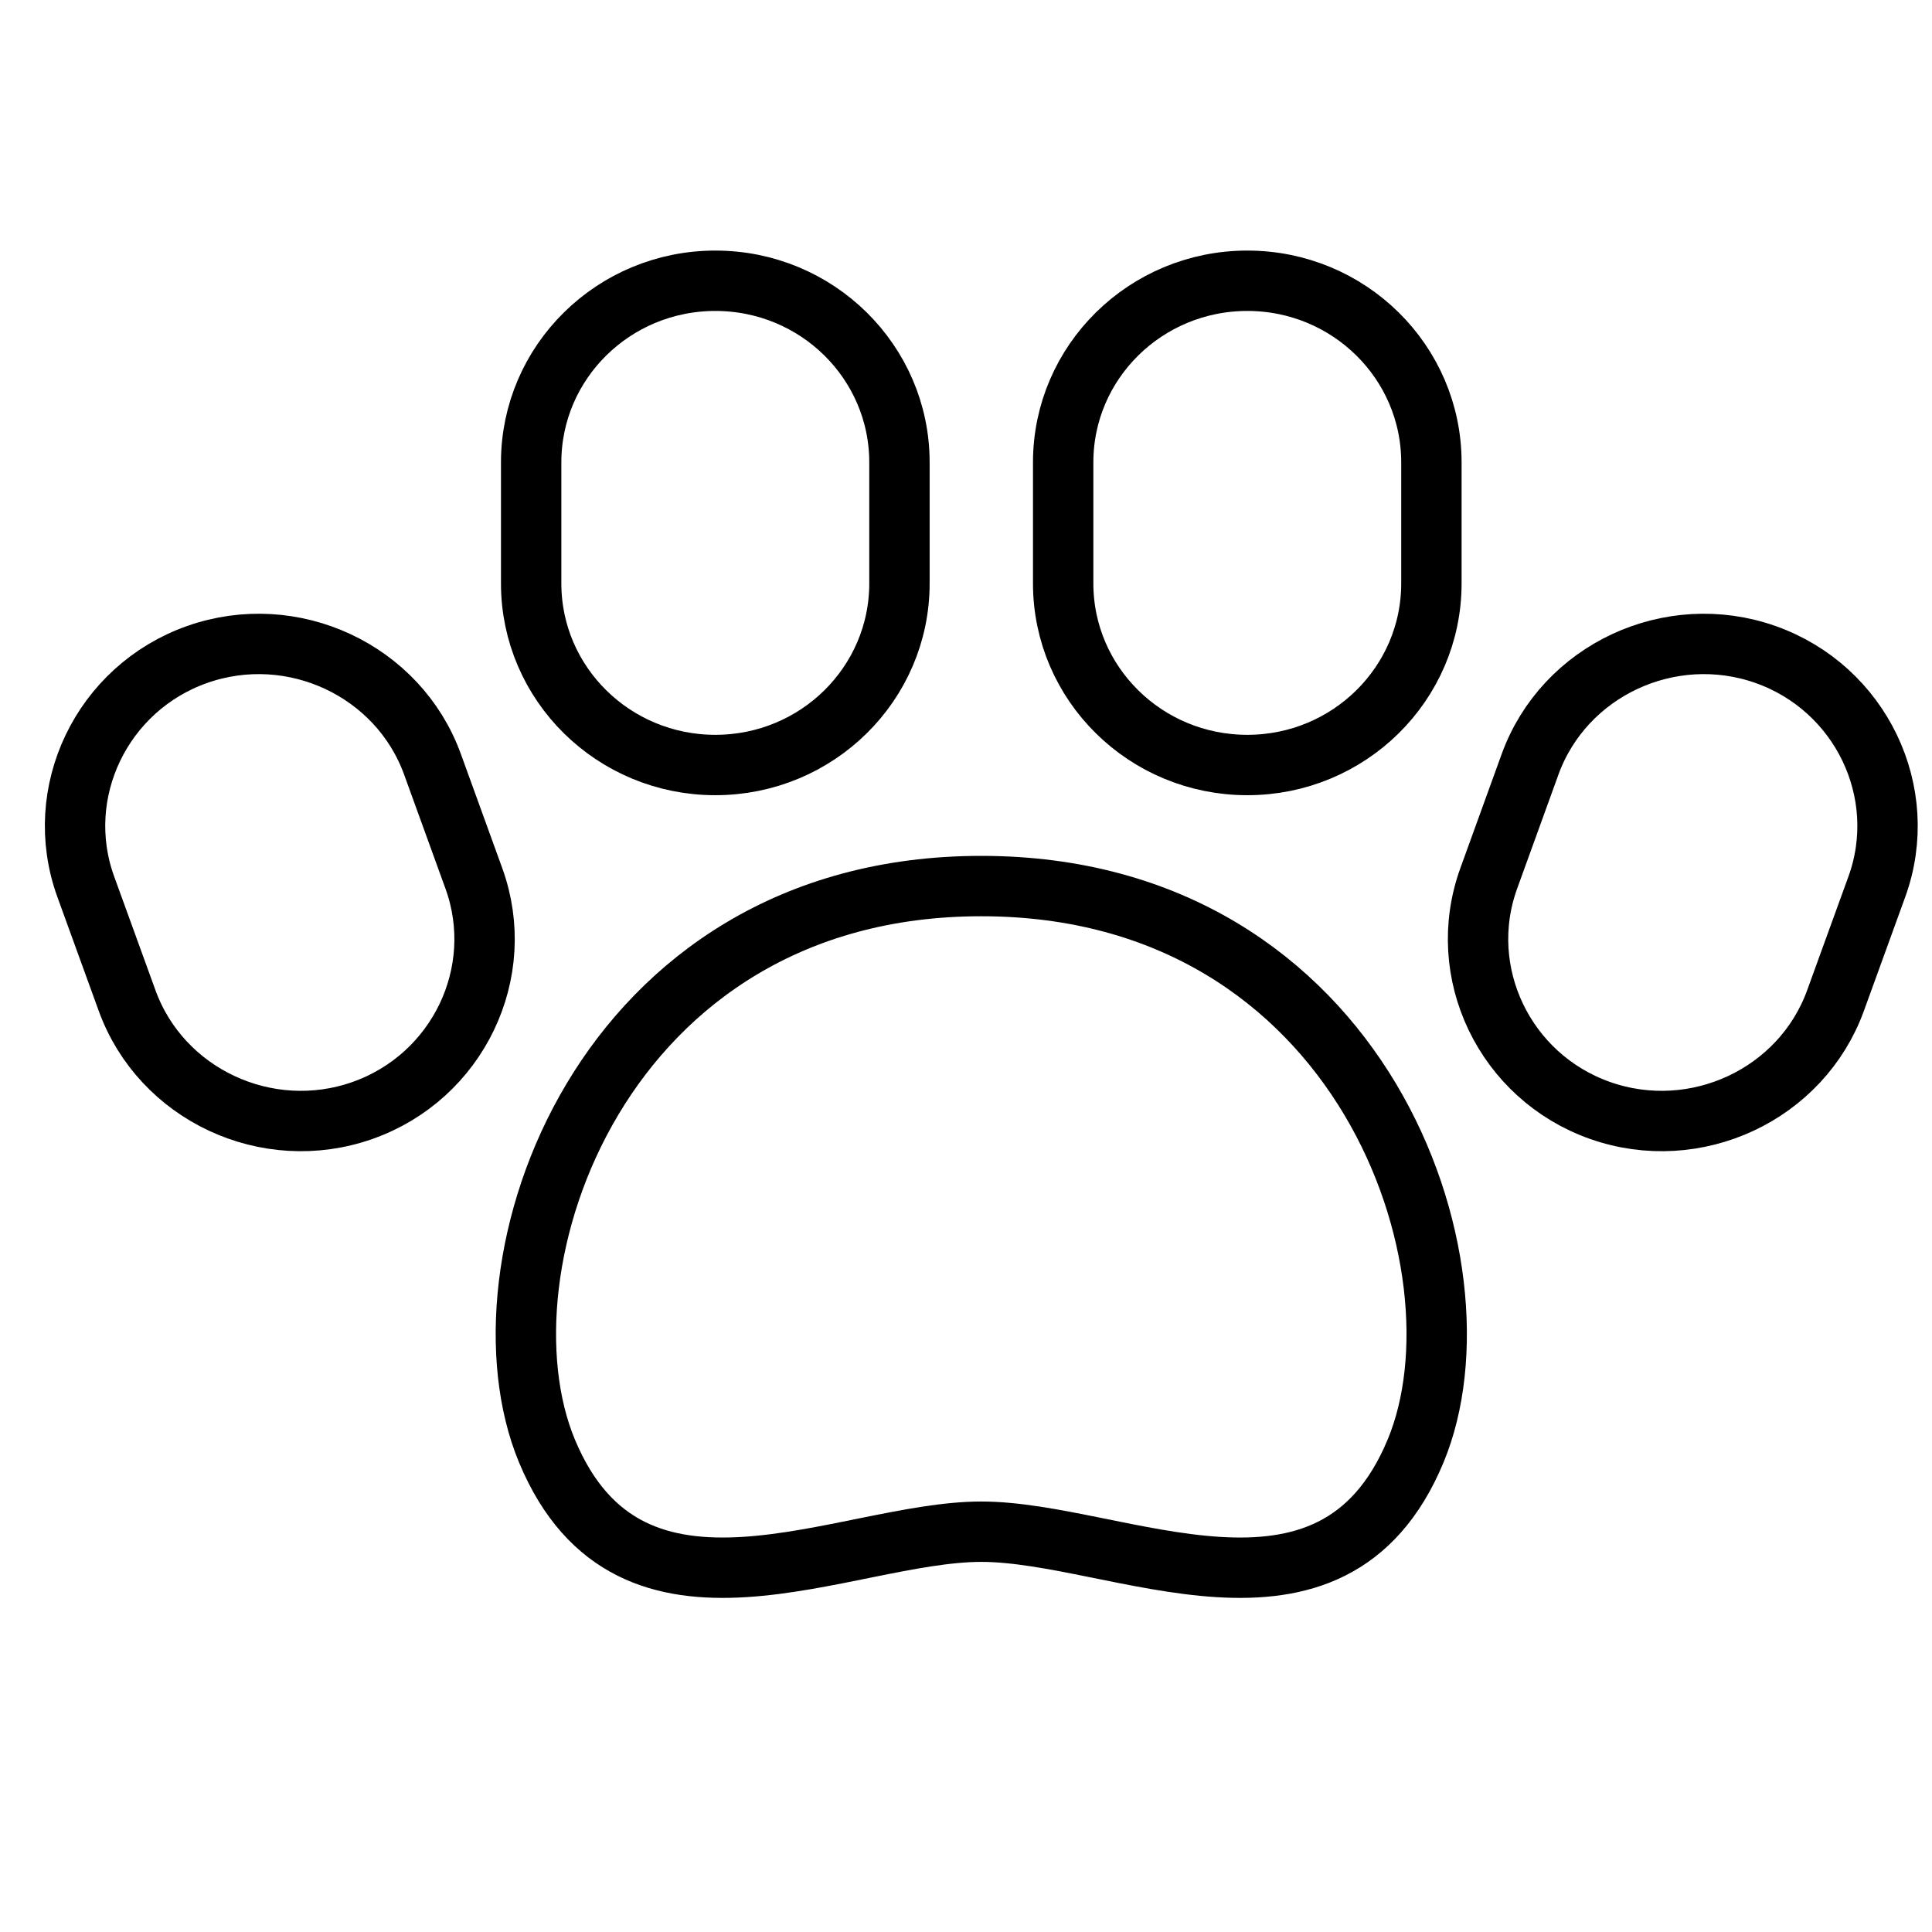 <?xml version="1.0" encoding="utf-8"?>
<!-- Generator: Adobe Illustrator 15.1.0, SVG Export Plug-In . SVG Version: 6.00 Build 0)  -->
<!DOCTYPE svg PUBLIC "-//W3C//DTD SVG 1.1//EN" "http://www.w3.org/Graphics/SVG/1.1/DTD/svg11.dtd">
<svg version="1.1" id="Warstwa_1" xmlns="http://www.w3.org/2000/svg" xmlns:xlink="http://www.w3.org/1999/xlink" x="0px" y="0px"
	 width="128px" height="128px" viewBox="0 0 128 128" enable-background="new 0 0 128 128" xml:space="preserve">
<g id="Inteligentny_obiekt_wektorowy_xA0_Obraz_1_" display="none">
	<path display="inline" fill="#231F20" d="M139.461,313.077h102.462v102.462c0,12.807,9.962,22.769,22.771,22.769h25.615
		c12.807,0,22.768-9.962,22.768-22.769V313.077h102.463c12.814,0,22.771-9.962,22.771-22.771v-25.615
		c0-12.811-9.961-22.771-22.771-22.771H313.076V139.46c0-12.81-9.961-22.771-22.77-22.771h-25.615
		c-12.811,0-22.771,9.961-22.771,22.771v102.461H139.46c-12.81,0-22.771,9.962-22.771,22.771v25.615
		C116.693,303.115,126.654,313.077,139.461,313.077z"/>
	<rect x="268.5" y="275.5" display="inline" fill="#FFFFFF" width="18" height="2"/>
	
		<path display="inline" fill="none" stroke="#000000" stroke-width="6" stroke-linecap="round" stroke-linejoin="round" stroke-miterlimit="10" d="
		M114.139,74.152c0,4.551-3.949,8.242-8.822,8.242c-4.871,0-8.818-3.691-8.818-8.242c0-4.557,3.947-8.239,8.818-8.239
		S114.139,69.598,114.139,74.152z M82.382,74.152c0,4.551-3.948,8.242-8.823,8.242c-4.871,0-8.817-3.691-8.817-8.242
		c0-4.557,3.946-8.239,8.817-8.239C78.434,65.913,82.382,69.598,82.382,74.152z"/>
	
		<ellipse display="inline" fill="none" stroke="#000000" stroke-width="6" stroke-miterlimit="10" cx="27.78" cy="-26.107" rx="2.28" ry="2.458"/>
	
		<path display="inline" fill="none" stroke="#000000" stroke-width="6" stroke-linecap="round" stroke-linejoin="round" stroke-miterlimit="10" d="
		M27.369,42.264h16.395 M31.012,12.368h34.606 M34.653,27.314h3.643 M49.228,27.314h36.429 M85.656-26.874h1.816 M99.137-4.453
		c-1.978-5.122-6.453-9.342-11.662-9.342v-13.08h1.823v-5.607c0-1.031-0.813-1.867-1.823-1.867H78.37
		c-1.007,0-1.82,0.835-1.82,1.867v5.607h1.82v13.08c-5.208,0-9.681,4.22-11.664,9.342 M111.203-12.812l7.725,2.642 M120.214-22.063
		l7.724,2.643 M98.654-2.582l26.063-26.746c3.19-3.272,8.407-3.272,11.597,0c3.188,3.27,3.188,8.62,0,11.892L121.83-2.582
		 M58.335-2.582h81.961l-16.345,40.245c-1.133,2.785-3.783,4.601-6.729,4.601H67.441 M31.012-25.005h5.04
		c3.433,0,6.403,2.461,7.123,5.909l6.572,31.464 M51.306,19.84l1.564,7.475 M54.43,34.789l2.668,12.777
		c0.721,3.445,3.69,5.906,7.127,5.906h54.214"/>
</g>
<path fill="none" stroke="#000000" stroke-width="4" stroke-linecap="round" stroke-linejoin="round" stroke-miterlimit="10" d="
	M65.013,101.479c9.043,0,23.214,8.021,28.774-5.347c5.084-12.226-3.513-37.428-28.774-37.428c-25.259,0-33.859,25.202-28.775,37.428
	C41.802,109.5,55.973,101.479,65.013,101.479z M106.013,73.573L106.013,73.573c6.321,2.225,13.337-1.05,15.596-7.285l2.739-7.547
	c2.256-6.232-1.066-13.15-7.384-15.381c-6.32-2.227-13.336,1.05-15.595,7.282l-2.736,7.554
	C96.374,64.428,99.696,71.345,106.013,73.573z M94.834,30.632c0-6.643-5.459-12.031-12.195-12.031
	c-6.743,0-12.201,5.389-12.201,12.031v8.021c0,6.645,5.458,12.031,12.201,12.031c6.736,0,12.195-5.387,12.195-12.031V30.632z
	 M24.012,73.573L24.012,73.573c-6.317,2.225-13.333-1.05-15.592-7.285l-2.74-7.547c-2.257-6.232,1.065-13.15,7.384-15.381
	c6.317-2.227,13.336,1.05,15.592,7.282l2.739,7.554C33.655,64.428,30.333,71.345,24.012,73.573z M59.591,38.653
	c0,6.645-5.458,12.031-12.198,12.031s-12.202-5.387-12.202-12.031v-8.021c0-6.643,5.462-12.031,12.202-12.031
	s12.198,5.389,12.198,12.031V38.653z"/>
</svg>
